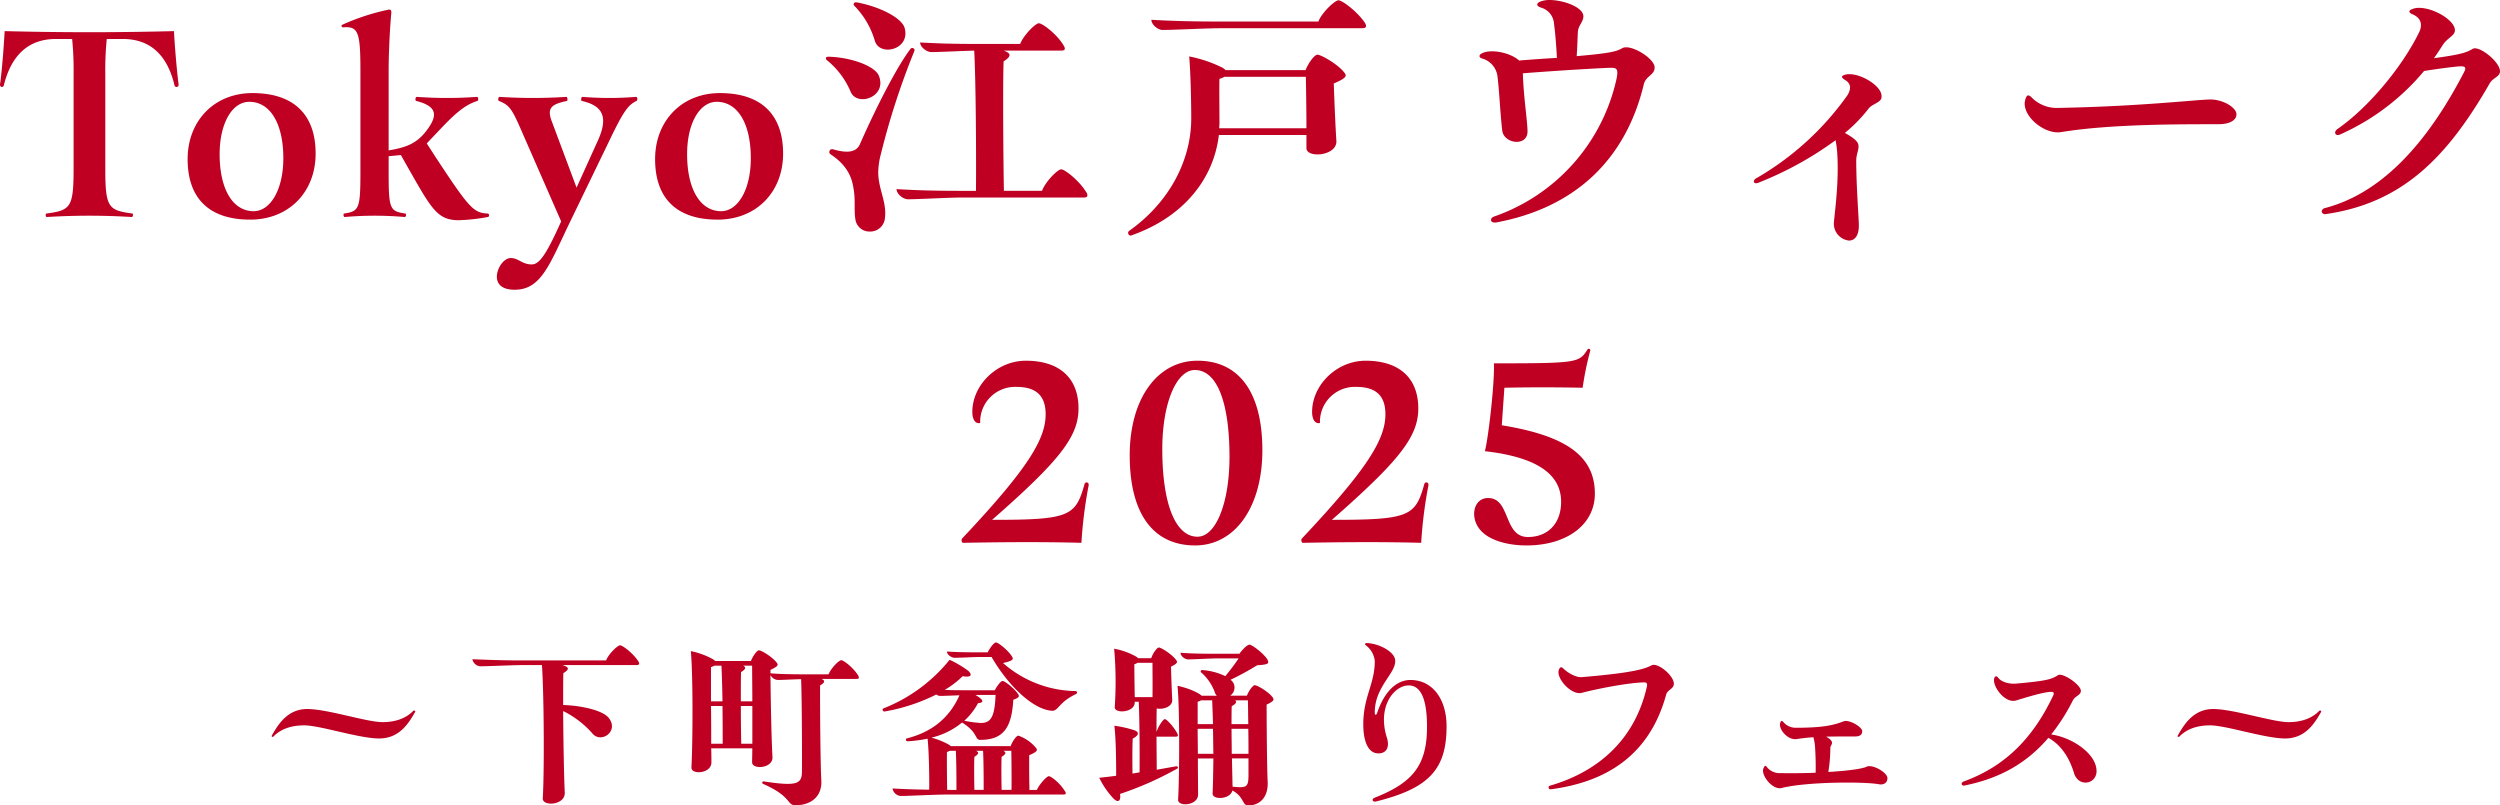 <svg xmlns="http://www.w3.org/2000/svg" width="644.55" height="207.656" viewBox="0 0 644.55 207.656"><g transform="translate(819.262 -727.8)"><path d="M-263.744-16.328c1.716-1.768,4.316-2.86,7.9-2.86,4.108,0,14.144,3.38,19.344,3.38,5.148,0,7.54-3.8,9.256-6.812a.393.393,0,0,0,.052-.208.343.343,0,0,0-.572-.052c-1.664,1.716-4.264,2.86-7.852,2.86-4.108,0-14.2-3.38-19.448-3.38-5.044,0-7.488,3.952-9.1,6.812a.393.393,0,0,0-.052.208C-264.212-16.224-263.9-16.12-263.744-16.328ZM-192.192.988c1.664,0,3.64-.936,3.536-2.86-.208-4.316-.364-13.52-.416-21.008a24.37,24.37,0,0,1,7.54,5.772c2.184,2.7,6.968-.52,4.212-4-1.508-1.924-6.916-3.172-11.752-3.328,0-3.536,0-6.552.052-8.216,1.664-.988,1.508-1.56-.26-2.08h19.136c.468,0,.676-.156.676-.416a1.442,1.442,0,0,0-.26-.624c-1.352-2.028-4-4.056-4.68-4.056-.624,0-2.964,2.236-3.588,3.9h-21.736c-4.94,0-9.152-.156-12.74-.312a2.266,2.266,0,0,0,1.976,1.82c2.184,0,8.476-.312,11.388-.312h4.576c.52,7.852.624,27.3.208,34.372C-194.376.52-193.388.988-192.192.988ZM-113.1-32.188c-1.2-1.872-3.64-3.8-4.264-3.8s-2.7,2.132-3.276,3.64h-6.084c-3.38,0-6.4-.052-8.892-.26v-.884c2.132-.988,2.028-1.3,1.56-1.924-1.144-1.456-3.9-3.12-4.524-3.12-.572,0-1.612,1.56-2.08,2.756h-9.2a4.547,4.547,0,0,0-.52-.416,19.68,19.68,0,0,0-5.772-2.132c.572,6.084.52,23.348.156,29.952-.156,2.028,5.2,1.664,5.148-1.3,0-.936,0-2.184-.052-3.588H-140.3c0,1.4-.052,2.6-.052,3.588,0,1.976,5.356,1.612,5.252-1.3-.26-4.42-.468-15.028-.52-21.164a2.35,2.35,0,0,0,1.872,1.248c1.2,0,4-.156,6.032-.208.208,5.356.26,21.84.208,23.816,0,3.224-1.352,3.848-9.828,2.548-.416-.052-.624.468-.1.676C-130-.78-131.508,1.4-129.168,1.4c4.212,0,6.916-2.444,6.656-6.448-.208-3.172-.364-18.98-.312-24.44,1.2-.676,1.4-1.248.364-1.664h9c.416,0,.624-.1.624-.364A1.229,1.229,0,0,0-113.1-32.188Zm-37.856-2.028a3.478,3.478,0,0,0,.884-.364h1.82c.1,2.34.208,5.72.26,9.2h-2.964Zm10.608-.364c0,2.444.052,5.772.052,9.2h-2.964c0-3.12,0-5.98.052-7.54,1.2-.728,1.4-1.248.52-1.664Zm-7.644,10.4c.052,3.8.052,7.488.052,9.724H-150.9c0-2.912,0-6.448-.052-9.724Zm4.836,9.724c-.052-2.444-.1-6.136-.1-9.724h2.964v9.724Zm79.768-8.528c2.08.364,1.664-1.924,6.5-4.264a.488.488,0,0,0,.312-.416.4.4,0,0,0-.416-.364A28.935,28.935,0,0,1-75.66-35.256c2.7-.624,2.756-.988,2.288-1.716-.936-1.508-3.484-3.588-4.108-3.588-.52,0-1.56,1.4-2.132,2.548H-82c-3.12,0-5.772-.052-8.112-.208,0,.832,1.2,1.612,1.976,1.612,1.352,0,5.044-.208,6.76-.208h2.756C-74.2-29.224-68.016-23.5-63.388-22.984Zm-38.74,22c2.288,0,8.736-.364,11.8-.364h30.212c.676,0,.832-.312.364-.936-1.144-1.924-3.484-3.8-4.108-3.8-.52,0-2.444,2.08-3.068,3.536h-1.924c-.052-2.392-.1-6.24-.052-8.944,2.288-.988,2.184-1.352,1.664-1.976a10.368,10.368,0,0,0-4.472-3.068c-.52,0-1.56,1.508-1.976,2.7H-89.128a2.716,2.716,0,0,0-.572-.416,19,19,0,0,0-4.42-1.768,19.459,19.459,0,0,0,7.9-3.9c4.212,2.652,3.224,4.472,4.68,4.472,6.136,0,8.112-3.328,8.528-10.348,1.612-.572,1.612-.884,1.2-1.508-.936-1.4-3.38-3.328-3.952-3.328-.52,0-1.456,1.352-2.028,2.392h-6.916c-2.184,0-4.16,0-5.98-.1a23.116,23.116,0,0,0,4.628-3.536c2.08.416,2.6-.26,1.456-1.352a25.757,25.757,0,0,0-4.836-2.86A41.191,41.191,0,0,1-106.5-23.556a.325.325,0,0,0-.208.312.47.47,0,0,0,.572.468,47.32,47.32,0,0,0,13.26-4.368,1.8,1.8,0,0,0,1.04.364c.936,0,3.016-.1,4.94-.156-2.5,5.668-6.968,9.464-13.624,11.128-.312.1-.26.78.364.728a37.52,37.52,0,0,0,5.044-.676c.364,3.38.468,10.036.416,13.156-3.536-.052-6.708-.156-9.464-.312A2.373,2.373,0,0,0-102.128-.988Zm20.8-18.824a27.253,27.253,0,0,1-4.316-.572,17.075,17.075,0,0,0,3.536-4.524c1.716-.156,1.4-.884-.676-2.132h5.2C-77.792-21.424-78.78-19.812-81.328-19.812ZM-90.064-2.548c-.052-2.964-.1-8.008-.052-9.776a3.352,3.352,0,0,0,.728-.312h1.56c.156,2.912.156,7.592.156,10.088Zm7.02,0c-.052-2.6-.1-6.708,0-8.528,1.092-.676,1.3-1.144.416-1.56h1.82c.156,2.912.156,7.644.156,10.088Zm7.02,0c-.052-2.548-.1-6.708,0-8.528,1.092-.676,1.3-1.144.416-1.56h2.08c.052,2.6.1,7.54.052,10.088Zm69.836-23.92c-1.144-1.456-3.9-3.068-4.576-3.068-.52,0-1.56,1.508-2.028,2.7h-4.316a2.529,2.529,0,0,0,.936-3.068A2.543,2.543,0,0,0-17-30.94a71.19,71.19,0,0,0,6.864-3.744c3.016-.156,3.12-.52,2.652-1.456-.884-1.508-3.952-3.848-4.628-3.848-.624,0-1.872,1.3-2.6,2.34h-6.136c-3.484,0-6.552-.052-9.048-.26,0,.884,1.144,1.716,1.976,1.716,1.456,0,5.72-.26,7.7-.26h5.3a55.224,55.224,0,0,1-3.432,4.576,16.238,16.238,0,0,0-5.876-1.56.363.363,0,0,0-.26.676,12.431,12.431,0,0,1,3.484,5.2,1.763,1.763,0,0,0,.468.728h-3.9c-1.248-1.092-4.16-2.132-6.24-2.548.572,5.928.52,22.776.156,29.328-.156,1.924,5.2,1.612,5.148-1.352,0-2.08-.052-5.564-.052-9.256h4c-.052,3.588-.1,6.916-.208,9-.1,1.768,4.576,1.612,5.1-.728,3.016,1.56,2.5,3.848,4.056,3.848,3.224,0,5.252-2.34,5.044-6.188C-7.592-7.28-7.7-18.668-7.7-24.544c1.352-.624,1.768-.988,1.768-1.352A1.1,1.1,0,0,0-6.188-26.468ZM-36.036-7.748c0-2.392-.052-5.564-.052-8.528h4.94c.676,0,.676-.312.364-.936-.988-1.768-2.7-3.588-3.172-3.588-.416,0-1.716,1.924-2.132,3.328,0-2.444,0-4.628.052-6.084,1.508.364,4.056-.364,4-2.184-.1-1.976-.26-5.98-.312-8.58,1.82-.884,1.716-1.248,1.248-1.82-1.144-1.456-3.8-3.12-4.368-3.12-.52,0-1.612,1.56-1.976,2.756h-3.38a3.241,3.241,0,0,0-.624-.468,17.952,17.952,0,0,0-5.564-1.976,96.931,96.931,0,0,1,.156,15.028c-.156,1.82,5.2,1.456,5.148-1.2v-.156h1.04c.208,4.576.26,13.624.208,18.2l-1.82.312c-.052-2.964-.052-7.124.052-9,1.56-.832,1.768-1.612.52-2.132a29.237,29.237,0,0,0-5.252-1.2c.416,3.172.468,9.516.468,12.9-1.456.208-2.912.364-4.368.52A21.488,21.488,0,0,0-47.268-.416c1.2,1.3,2.08.832,1.768-1.092a84.179,84.179,0,0,0,14.872-6.6c.156-.1.052-.624-.468-.52Zm-5.772-27.2a3.083,3.083,0,0,0,.832-.364h3.848c0,2.6.052,6.24,0,8.84H-41.7C-41.756-29.172-41.808-33.384-41.808-34.944Zm16.328,9.672a3.479,3.479,0,0,0,.884-.364h2.86c.052,1.664.156,3.8.208,6.136H-25.48Zm12.948-.364c.052,1.352.052,3.588.1,6.136h-4.316c0-1.924,0-3.536.052-4.628,1.092-.624,1.4-1.092.884-1.508Zm-9,7.332c.052,2.08.052,4.316.1,6.448h-4c0-2.184-.052-4.42-.052-6.448Zm9.1,0c.052,2.184.052,4.42.052,6.448h-4.316c0-2.184-.052-4.42-.052-6.448Zm.052,7.644v4.576c-.052,2.756-.468,3.12-4.108,2.7l-.156-7.28ZM20.592.416c13.52-3.38,18.1-8.216,18.1-19.344,0-7.176-3.744-11.96-9.308-11.96-3.536,0-6.708,2.912-8.58,8.476-.208.624-.624.728-.624-.1,0-6.812,5.668-10.192,5.252-13.572-.26-2.132-4.108-4.16-7.176-4.316h-.1c-.572,0-.624.312-.208.624a5.782,5.782,0,0,1,2.236,4c0,5.98-2.964,9.152-2.964,16.328,0,4.16,1.144,7.488,3.9,7.488,2.08,0,2.964-1.612,2.184-4.056-2.548-8.06,1.872-13.468,5.616-13.468,3.172,0,4.732,3.588,4.732,10.66,0,9.88-3.64,14.4-13.416,18.252-.884.312-.728,1.04,0,1.04A1.171,1.171,0,0,0,20.592.416Zm45.4-3.172C79.3-4.628,90.9-10.972,95.316-27.144c.364-1.248,1.976-1.456,1.976-2.756,0-1.976-3.432-4.888-5.148-4.888a1.12,1.12,0,0,0-.572.1c-1.82,1.04-5.564,2.028-18.044,3.068-1.508.1-3.536-1.092-4.628-2.132-.572-.572-.936-.572-1.248.208-.832,2.184,3.224,6.656,5.876,5.98,4.94-1.3,12.9-2.7,16.172-2.7.52,0,.832.26.624,1.144-3.172,13.988-12.948,22-24.96,25.48-.312.1-.364.26-.364.468a.436.436,0,0,0,.468.468ZM147-8.528c-.936.468-4.316,1.04-9.88,1.352a39.646,39.646,0,0,0,.52-6.188c0-.624.52-.884.416-1.456-.052-.364-.52-.936-1.508-1.456,2.5-.052,5.148-.052,7.54-.052.936,0,1.768-.312,1.768-1.352,0-.988-2.7-2.652-4.264-2.652a1.848,1.848,0,0,0-.52.1c-2.548.988-5.252,1.664-12.376,1.664a4.148,4.148,0,0,1-3.068-1.352c-.208-.26-.416-.416-.52-.416-.156,0-.312.208-.416.572-.416,1.612,1.976,4.472,4.316,4.108,1.248-.208,2.7-.364,4.264-.468a12.857,12.857,0,0,1,.416,2.392c.156,2.392.208,4.68.156,6.76-2.652.1-5.668.156-9.1.1a4.175,4.175,0,0,1-3.328-1.4c-.468-.624-.676-.676-.988.1a1.385,1.385,0,0,0-.156.624c0,1.82,2.34,4.576,4.316,4.576a1.292,1.292,0,0,0,.416-.052c6.6-1.664,21.528-1.664,25.116-.988,1.248.26,2.236-.364,2.236-1.56C152.36-7.072,148.408-9.256,147-8.528Zm59.02-.416c-1.2-3.848-6.656-7.228-11.44-7.9a50.415,50.415,0,0,0,5.564-8.736c.624-1.248,2.08-1.352,2.08-2.5,0-1.456-3.848-4.16-5.46-4.16a.98.98,0,0,0-.416.1c-1.716,1.144-3.328,1.508-10.764,2.184-1.768.156-3.8-.364-4.68-1.508-.364-.52-.884-.52-1.04.26-.416,2.028,2.808,6.4,5.616,5.616,4.836-1.508,7.748-2.236,9.1-2.236.624,0,.832.26.52.936-5.772,12.22-13.52,18.668-23.036,22.152a.77.77,0,0,0-.572.572v.1c0,.208.312.416.52.416a.773.773,0,0,0,.312-.052c8.684-1.768,15.7-5.46,21.528-12.272,3.016,1.664,5.3,4.784,6.6,9.048,1.092,3.744,5.824,3.016,5.824-.52A5.739,5.739,0,0,0,206.024-8.944Zm21.632-7.384c1.716-1.768,4.316-2.86,7.9-2.86,4.108,0,14.144,3.38,19.344,3.38,5.148,0,7.54-3.8,9.256-6.812a.393.393,0,0,0,.052-.208.343.343,0,0,0-.572-.052c-1.664,1.716-4.264,2.86-7.852,2.86-4.108,0-14.2-3.38-19.448-3.38-5.044,0-7.488,3.952-9.1,6.812a.393.393,0,0,0-.052.208C227.188-16.224,227.5-16.12,227.656-16.328Z" transform="translate(-485 934)" fill="#bf0022"/><path d="M-284.287-36.975c-.45-3.75-.9-9.075-1.125-13.2-14.85.375-28.725.375-43.65,0-.225,3.975-.6,9.15-1.125,13.275a2.4,2.4,0,0,0-.075.525c0,.75.825.75.975.225,1.875-7.65,6.225-12,13.425-12h4.2a80.688,80.688,0,0,1,.375,9.075v24.45c0,9.975-.825,10.65-6.975,11.475-.375.075-.225.9.075.9a177.8,177.8,0,0,1,21.9,0c.3,0,.45-.825.15-.9-6.15-.825-6.975-1.5-6.975-11.475v-24.45a80.681,80.681,0,0,1,.375-9.075h4.125c7.275,0,11.55,4.35,13.35,12a.537.537,0,0,0,1.05-.15A4.631,4.631,0,0,0-284.287-36.975Zm18.525,35.4c9.975,0,16.875-7.125,16.875-17.025,0-10.05-5.625-15.6-16.275-15.6-9.9,0-16.725,7.2-16.725,17.025C-281.887-7.125-276.412-1.575-265.762-1.575Zm.9-2.175c-5.4,0-8.775-5.7-8.775-14.7,0-7.95,3.225-13.5,7.65-13.5,5.4,0,8.775,5.625,8.775,14.55C-257.212-9.375-260.512-3.75-264.862-3.75Zm60.3.6c-3.6-.15-4.8-1.5-13.2-14.25l-2.475-3.825,4.275-4.5c4.05-4.2,6.225-5.625,8.775-6.45.375-.15.225-1.05-.075-1.05a107.257,107.257,0,0,1-15.525,0c-.375,0-.525.975-.15,1.05,5.25,1.35,6,3.6,2.1,8.325-2.25,2.625-4.65,3.675-9.225,4.425V-39.9c0-5.25.375-11.7.675-14.775.075-.75-.075-1.05-.525-1.05a1.607,1.607,0,0,0-.45.075,56.482,56.482,0,0,0-11.625,3.825c-.15.075-.225.15-.225.3a.4.4,0,0,0,.375.375c3.9-.3,4.5,1.05,4.5,11.175V-14.1c0,9.75-.3,10.35-4.2,10.95-.3.075-.15.9.15.9a88.577,88.577,0,0,1,15.45,0c.375,0,.525-.825.15-.9-4.05-.6-4.275-1.2-4.275-10.95v-3.825l3.15-.3,2.55,4.5c5.475,9.6,7.05,12.3,12.375,12.3a48.834,48.834,0,0,0,7.5-.825c.3-.075.3-.225.3-.45C-204.187-3-204.337-3.15-204.562-3.15Zm38.325-30.075a85.7,85.7,0,0,1-13.875,0c-.3,0-.45.975-.15,1.05,5.7,1.275,6.825,4.425,4.05,10.425l-5.4,11.925-6.45-17.25c-1.2-3.3,0-4.275,3.975-5.1.225-.075.15-1.05-.15-1.05a132.391,132.391,0,0,1-17.25,0c-.3,0-.45.9-.15,1.05,2.55.975,3.3,2.025,5.25,6.375l10.8,24.675c-3.9,8.775-5.7,11.1-7.575,11.1-2.475,0-3.45-1.65-5.4-1.65-1.875,0-3.6,2.7-3.6,4.8,0,2.175,1.65,3.375,4.575,3.375,6.9,0,9-6.525,14.25-17.4l10.125-20.925c3.525-7.35,4.8-9.3,7.05-10.35a.584.584,0,0,0,.225-.525C-165.937-32.925-166.087-33.225-166.237-33.225Zm21,31.65c9.975,0,16.875-7.125,16.875-17.025,0-10.05-5.625-15.6-16.275-15.6-9.9,0-16.725,7.2-16.725,17.025C-161.362-7.125-155.887-1.575-145.237-1.575Zm.9-2.175c-5.4,0-8.775-5.7-8.775-14.7,0-7.95,3.225-13.5,7.65-13.5,5.4,0,8.775,5.625,8.775,14.55C-136.687-9.375-139.987-3.75-144.337-3.75Zm34.425-52.875a21.5,21.5,0,0,1,5.175,8.85c1.125,4.275,9.225,2.475,7.725-3.15-.675-2.625-6.3-5.475-12-6.6a3.828,3.828,0,0,0-.675-.075C-110.062-57.6-110.437-57.075-109.912-56.625Zm59.625,47.85c-1.8-2.925-5.475-5.775-6.375-5.775s-4.05,3.15-4.95,5.55h-9.825c-.15-8.475-.3-27.525-.075-33.375,2.025-1.275,2.025-2.1,0-2.775h14.85c1.05,0,1.2-.45.525-1.5-1.725-2.775-5.325-5.55-6.3-5.55-.825,0-3.9,3-4.8,5.325H-79.312c-5.25,0-9.825-.15-13.725-.375,0,1.2,1.725,2.475,2.85,2.475,2.25,0,7.95-.3,11.1-.375.45,8.7.525,28.275.45,36.15h-4.425c-6.15,0-11.475-.15-16.05-.45,0,1.275,1.725,2.625,2.925,2.625,2.775,0,10.5-.45,14.025-.45h31.35c.6,0,.9-.225.9-.525A1.463,1.463,0,0,0-50.287-8.775Zm-52.875-9.675A193.526,193.526,0,0,1-94.537-45a.575.575,0,0,0-.975-.6c-3.525,4.575-9.075,15.525-13.125,24.75-.9,1.725-2.85,2.325-6.9,1.125a.729.729,0,0,0-.525,1.35c4.725,3.15,5.55,6.525,5.925,9.225.45,2.775,0,5.325.45,7.725A3.66,3.66,0,0,0-106.012,1.5a3.8,3.8,0,0,0,3.9-3.45c.525-4.125-1.65-7.35-1.725-11.7A19.41,19.41,0,0,1-103.162-18.45Zm-7.8-16.125c1.65,4.05,9.525,1.35,7.275-4.125-.975-2.4-6.975-4.725-12.975-4.875q-.675,0-.675.45a.776.776,0,0,0,.375.525A20.93,20.93,0,0,1-110.962-34.575ZM21.563-52.425c-1.95-2.85-5.775-5.7-6.75-5.7-.9,0-4.275,3.15-5.175,5.475H-16.237c-6.675,0-12.3-.15-17.175-.45,0,1.275,1.725,2.625,2.85,2.625,2.925,0,11.4-.45,15.225-.45h36.3c.675,0,.975-.225.975-.6A2.079,2.079,0,0,0,21.563-52.425ZM9.413-44.1c-.825,0-2.4,2.25-3.075,3.975H-14.287a4.037,4.037,0,0,0-.9-.675,33.889,33.889,0,0,0-8.475-2.85c.375,4.425.525,11.775.525,15.975,0,11.1-5.925,21.9-16.05,29.025a.825.825,0,0,0-.225.45.741.741,0,0,0,.6.75.567.567,0,0,0,.3-.075C-24.712-2.4-17.287-12.45-16.012-23.4H6.563v3.3c-.15,2.775,7.875,2.175,7.725-1.725-.225-3.3-.525-10.275-.675-14.85,3.525-1.5,3.375-2.025,2.625-2.925C14.588-41.7,10.313-44.1,9.413-44.1Zm-25.35,18.975a16.951,16.951,0,0,0,.075-1.95c0-2.475-.075-8.475,0-10.8a5.017,5.017,0,0,0,1.275-.525h21c.075,3.9.15,9.15.15,13.275ZM87.938-45.75c-1.425.825-3.075,1.275-11.7,2.025.15-2.025.225-4.725.3-6.15.075-1.8,1.425-2.625,1.425-4.125,0-2.325-5.1-4.2-8.775-4.2a6.722,6.722,0,0,0-2.25.375c-1.2.45-1.125,1.2.075,1.575a4.615,4.615,0,0,1,3.375,4.125c.3,2.175.6,5.625.75,8.85-2.7.15-5.925.375-9.75.675-2.1-1.95-7.125-3.075-9.525-1.875-.45.225-.675.45-.675.75s.3.525.9.675a5.473,5.473,0,0,1,3.75,4.725c.45,3.525.675,9.225,1.2,13.725.375,3.525,6.525,4.275,6.525.3,0-2.55-1.05-9.15-1.2-15,8.4-.675,21-1.425,22.875-1.425,1.5,0,1.725.6,1.275,2.85A48.652,48.652,0,0,1,55.013-2.4c-1.275.45-1.05,1.575.075,1.575h.3C75.263-4.5,88.763-16.5,93.563-36.525c.525-2.1,2.775-2.325,2.775-4.275C96.338-43.2,89.963-47.025,87.938-45.75Zm57.45,6.825c-.975.3-.975.675-.075,1.275,1.5.825,1.875,2.1.75,3.975a73.947,73.947,0,0,1-23.55,21.45,1.052,1.052,0,0,0-.6.825c0,.375.45.6,1.2.3a88.676,88.676,0,0,0,19.875-10.95c.15.75.3,1.8.375,2.625.675,8.25-.825,17.4-.825,18.975a4.384,4.384,0,0,0,3.9,4.275c1.35,0,2.55-1.05,2.55-3.9,0-1.575-.675-10.275-.675-16.65,0-1.95.825-2.925.525-4.275-.3-1.125-2.25-2.25-3.45-2.925a39.273,39.273,0,0,0,6.075-6.225c.75-1.125,2.85-1.5,3.3-2.625a1.276,1.276,0,0,0,.075-.525v-.15c0-2.55-5.025-5.625-8.25-5.625A3.852,3.852,0,0,0,145.388-38.925Zm96.3,12.75c2.85,0,4.65-.975,4.65-2.55,0-1.8-3.525-3.825-6.675-3.825-3.375,0-18,1.8-39.6,2.175A9,9,0,0,1,193.612-33c-.375-.375-.675-.6-.975-.6s-.525.375-.75,1.125a4.39,4.39,0,0,0-.15.975c0,3.525,4.65,7.425,8.55,7.425a5.625,5.625,0,0,0,.9-.075C213.562-26.175,230.737-26.175,241.687-26.175ZM307.237-45.6c-1.575.975-3.3,1.5-9.975,2.4q1.125-1.575,2.25-3.375c1.125-1.8,3-2.325,3.15-3.675.225-2.55-5.325-5.925-9.225-5.925a4.4,4.4,0,0,0-1.725.3c-1.05.375-1.05.9,0,1.35,2.175.9,2.7,2.625,1.725,4.65-4.425,9.075-13.2,19.5-21,24.9-1.2.825-.6,2.025.675,1.425a59.675,59.675,0,0,0,21.6-16.35c3.825-.6,8.325-1.2,9.525-1.2,1.125,0,1.35.375.825,1.425-9.9,19.125-21.75,31.425-35.85,35.1a1.127,1.127,0,0,0-.9.825.8.8,0,0,0,.9.75h.15c19.725-2.85,31.275-14.55,42.3-33.75.825-1.425,2.625-1.65,2.625-3.075C314.287-42.3,308.813-46.575,307.237-45.6ZM-50.625,66.525c-2.325,8.4-3.825,9.3-23.85,9.3C-56.925,60.45-52.2,54.3-52.2,47.1c0-7.875-4.95-12.3-13.575-12.3-7.5,0-13.8,6.3-13.8,13.2,0,2.1.9,3.15,2.025,2.85a9,9,0,0,1,9.375-9.3c5.025,0,7.5,2.25,7.5,7.05,0,6.375-4.5,13.95-21.45,31.95a.648.648,0,0,0-.225.45c0,.375.15.75.375.75,8.325-.15,19.425-.3,30.525,0a113.917,113.917,0,0,1,1.8-14.475,2.413,2.413,0,0,0,.075-.6A.543.543,0,0,0-50.625,66.525Zm28.5,15.9C-11.85,82.425-4.8,72.525-4.8,57.9c0-14.85-5.925-23.1-16.725-23.1C-31.95,34.8-39,44.7-39,59.175-39,74.175-33,82.425-22.125,82.425Zm.6-2.25c-5.625,0-9.075-8.325-9.075-22.575,0-11.775,3.6-20.4,8.4-20.4,5.625,0,8.925,8.1,8.925,22.425C-13.275,71.325-16.725,80.175-21.525,80.175Zm58.5-13.65c-2.325,8.4-3.825,9.3-23.85,9.3C30.675,60.45,35.4,54.3,35.4,47.1c0-7.875-4.95-12.3-13.575-12.3-7.5,0-13.8,6.3-13.8,13.2,0,2.1.9,3.15,2.025,2.85a9,9,0,0,1,9.375-9.3c5.025,0,7.5,2.25,7.5,7.05,0,6.375-4.5,13.95-21.45,31.95A.648.648,0,0,0,5.25,81c0,.375.15.75.375.75,8.325-.15,19.425-.3,30.525,0a113.917,113.917,0,0,1,1.8-14.475,2.413,2.413,0,0,0,.075-.6A.543.543,0,0,0,36.975,66.525ZM57.6,41.775c5.625-.15,13.725-.15,20.175,0a79.348,79.348,0,0,1,1.95-9.525.379.379,0,0,0-.375-.525.3.3,0,0,0-.3.15c-2.175,3.45-2.55,3.6-24.15,3.6.225,4.575-1.35,18.825-2.325,22.65,13.125,1.5,19.65,5.775,19.65,13.05,0,5.625-3.45,9.075-8.55,9.075C57.3,80.25,59.25,70.2,53.4,70.2c-2.325,0-3.6,1.875-3.6,4.125a6.431,6.431,0,0,0,1.35,3.825c2.025,2.7,6.75,4.275,12.15,4.275,10.35,0,17.625-5.325,17.625-13.35,0-9.6-7.275-14.925-24-17.625Z" transform="translate(-489 786)" fill="#bf0022"/></g></svg>